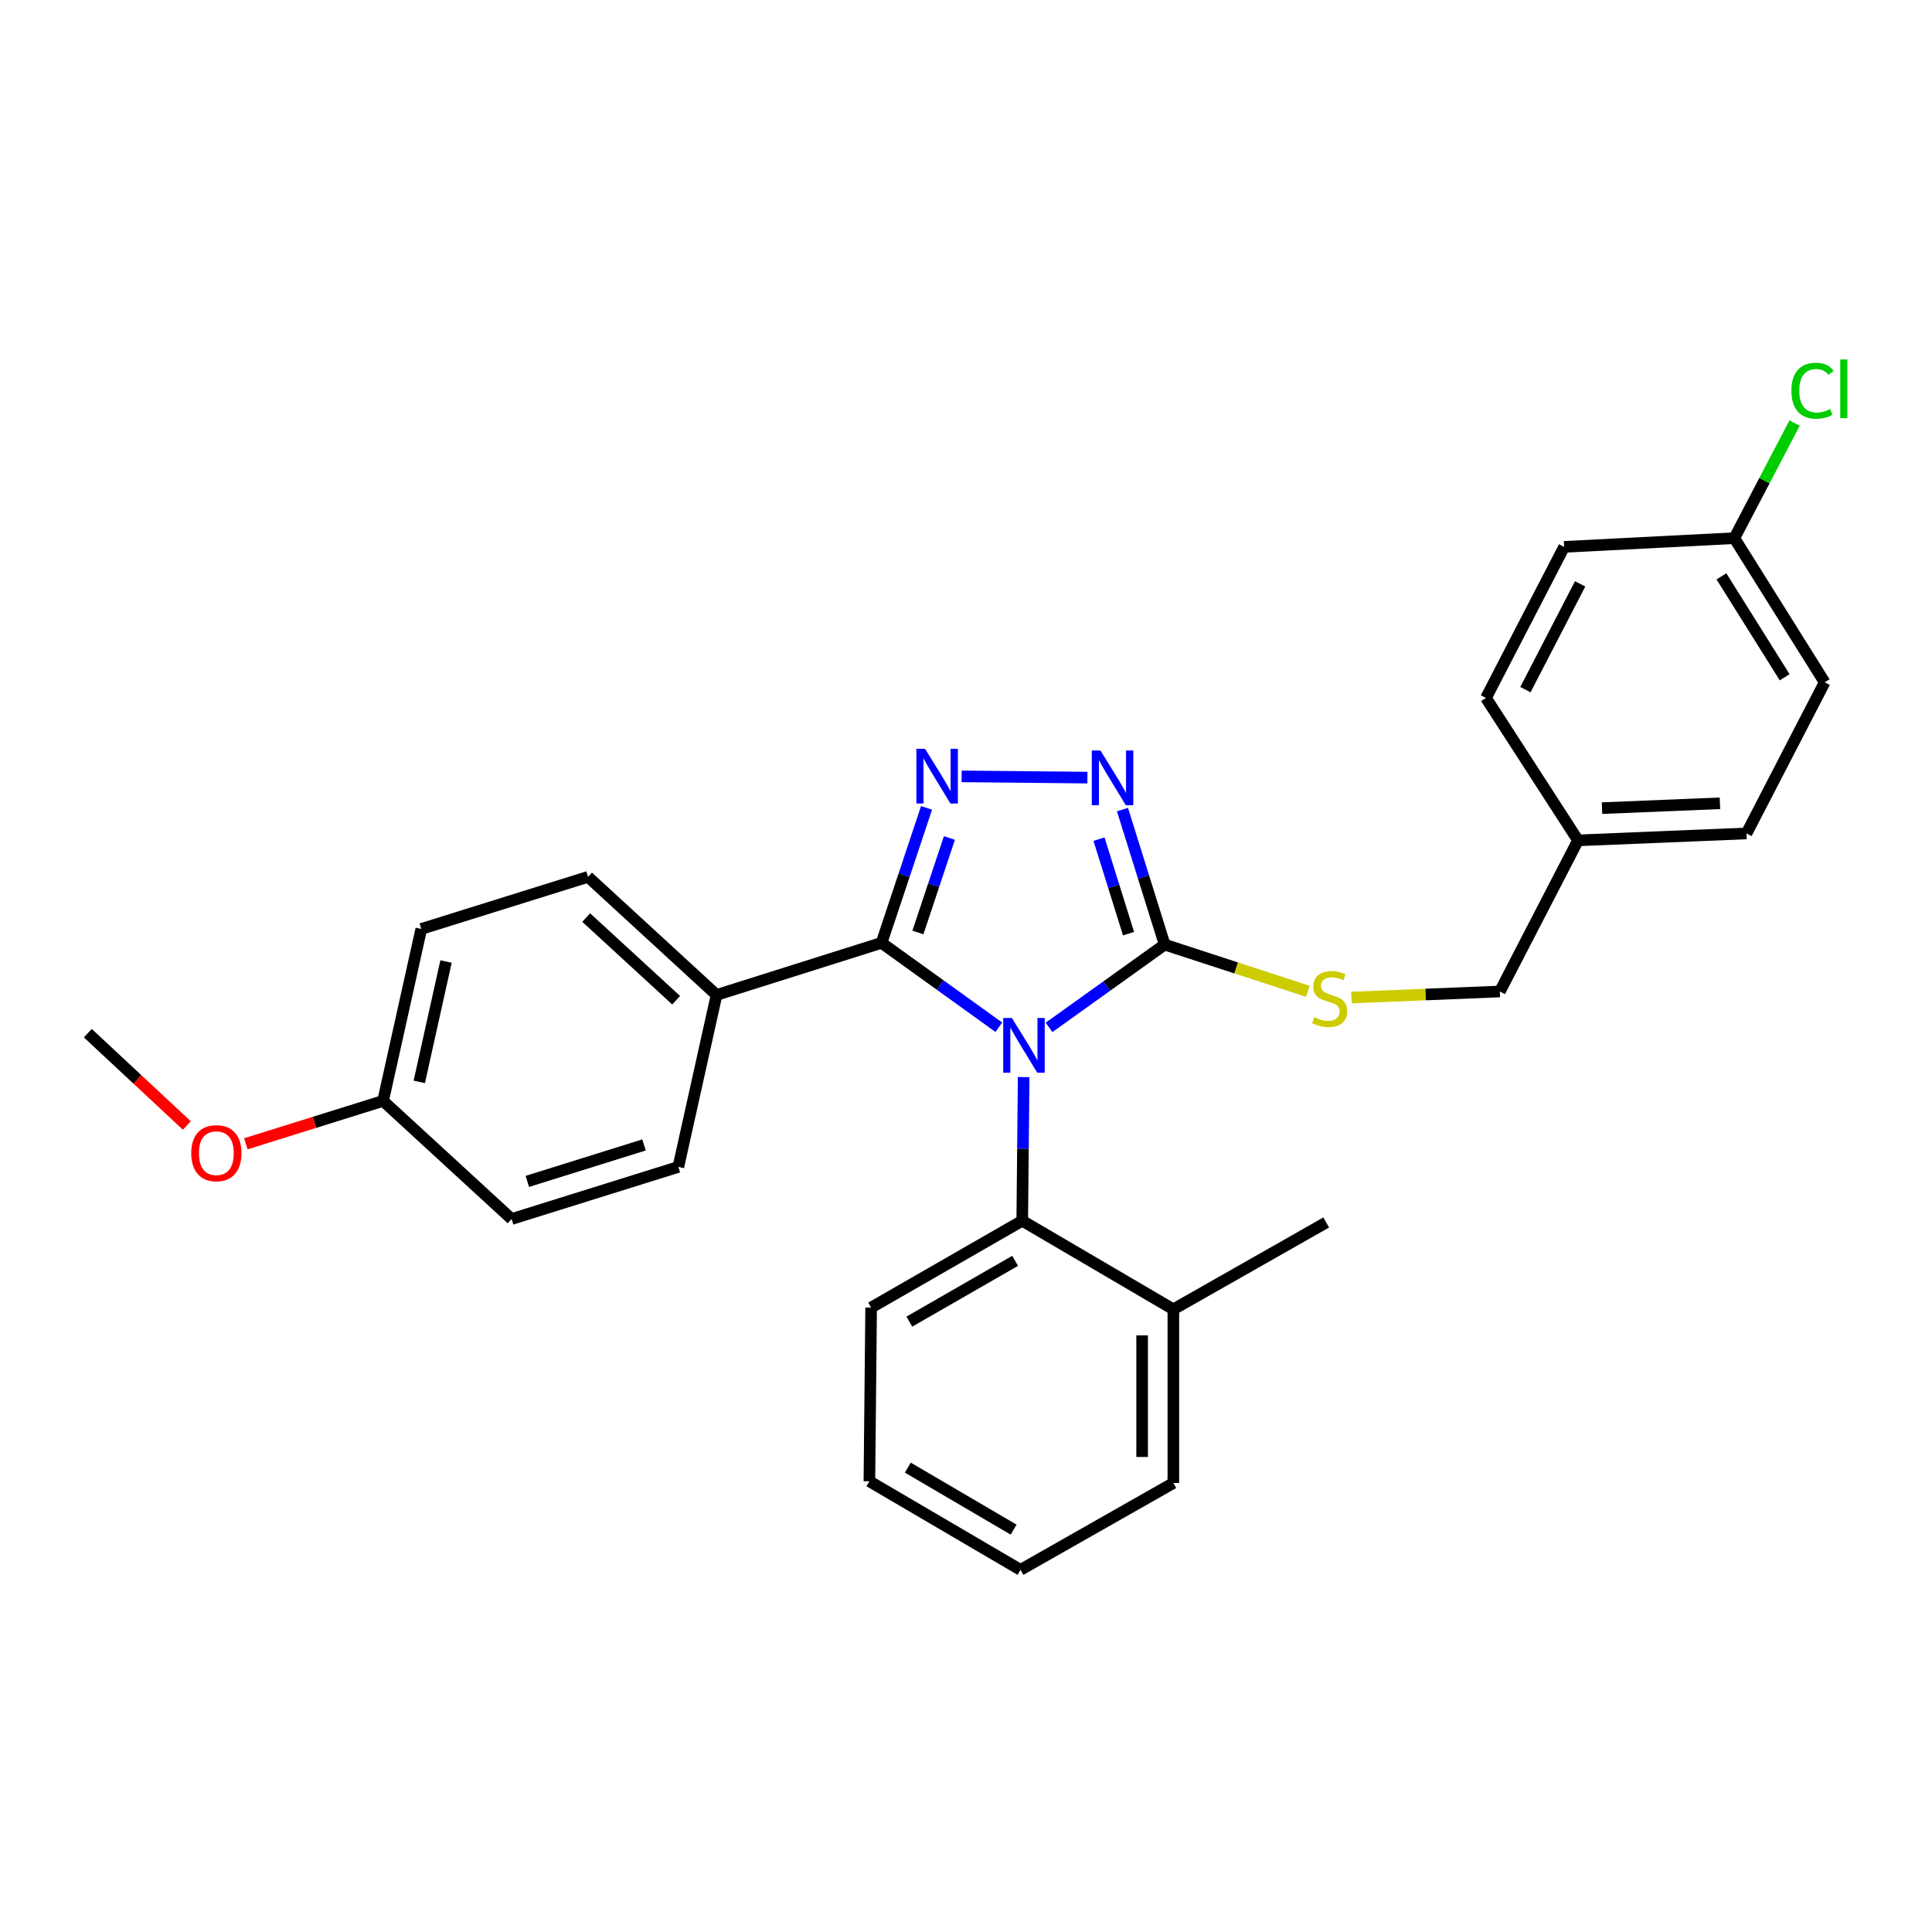 <?xml version='1.0' encoding='iso-8859-1'?>
<svg version='1.1' baseProfile='full'
              xmlns='http://www.w3.org/2000/svg'
                      xmlns:rdkit='http://www.rdkit.org/xml'
                      xmlns:xlink='http://www.w3.org/1999/xlink'
                  xml:space='preserve'
width='1000px' height='1000px' viewBox='0 0 1000 1000'>
<!-- END OF HEADER -->
<rect style='opacity:1.0;fill:#FFFFFF;stroke:none' width='1000' height='1000' x='0' y='0'> </rect>
<path class='bond-0' d='M 562.844,402.491 L 497.741,401.847' style='fill:none;fill-rule:evenodd;stroke:#0000FF;stroke-width:6px;stroke-linecap:butt;stroke-linejoin:miter;stroke-opacity:1' />
<path class='bond-1' d='M 580.986,419.04 L 591.906,453.98' style='fill:none;fill-rule:evenodd;stroke:#0000FF;stroke-width:6px;stroke-linecap:butt;stroke-linejoin:miter;stroke-opacity:1' />
<path class='bond-1' d='M 591.906,453.98 L 602.826,488.92' style='fill:none;fill-rule:evenodd;stroke:#000000;stroke-width:6px;stroke-linecap:butt;stroke-linejoin:miter;stroke-opacity:1' />
<path class='bond-1' d='M 568.842,434.341 L 576.486,458.799' style='fill:none;fill-rule:evenodd;stroke:#0000FF;stroke-width:6px;stroke-linecap:butt;stroke-linejoin:miter;stroke-opacity:1' />
<path class='bond-1' d='M 576.486,458.799 L 584.13,483.258' style='fill:none;fill-rule:evenodd;stroke:#000000;stroke-width:6px;stroke-linecap:butt;stroke-linejoin:miter;stroke-opacity:1' />
<path class='bond-2' d='M 479.578,418.156 L 467.934,453.089' style='fill:none;fill-rule:evenodd;stroke:#0000FF;stroke-width:6px;stroke-linecap:butt;stroke-linejoin:miter;stroke-opacity:1' />
<path class='bond-2' d='M 467.934,453.089 L 456.289,488.023' style='fill:none;fill-rule:evenodd;stroke:#000000;stroke-width:6px;stroke-linecap:butt;stroke-linejoin:miter;stroke-opacity:1' />
<path class='bond-2' d='M 491.412,433.745 L 483.261,458.198' style='fill:none;fill-rule:evenodd;stroke:#0000FF;stroke-width:6px;stroke-linecap:butt;stroke-linejoin:miter;stroke-opacity:1' />
<path class='bond-2' d='M 483.261,458.198 L 475.11,482.652' style='fill:none;fill-rule:evenodd;stroke:#000000;stroke-width:6px;stroke-linecap:butt;stroke-linejoin:miter;stroke-opacity:1' />
<path class='bond-3' d='M 456.289,488.023 L 370.886,514.986' style='fill:none;fill-rule:evenodd;stroke:#000000;stroke-width:6px;stroke-linecap:butt;stroke-linejoin:miter;stroke-opacity:1' />
<path class='bond-4' d='M 456.289,488.023 L 486.643,509.861' style='fill:none;fill-rule:evenodd;stroke:#000000;stroke-width:6px;stroke-linecap:butt;stroke-linejoin:miter;stroke-opacity:1' />
<path class='bond-4' d='M 486.643,509.861 L 516.996,531.7' style='fill:none;fill-rule:evenodd;stroke:#0000FF;stroke-width:6px;stroke-linecap:butt;stroke-linejoin:miter;stroke-opacity:1' />
<path class='bond-5' d='M 542.986,531.767 L 572.906,510.344' style='fill:none;fill-rule:evenodd;stroke:#0000FF;stroke-width:6px;stroke-linecap:butt;stroke-linejoin:miter;stroke-opacity:1' />
<path class='bond-5' d='M 572.906,510.344 L 602.826,488.92' style='fill:none;fill-rule:evenodd;stroke:#000000;stroke-width:6px;stroke-linecap:butt;stroke-linejoin:miter;stroke-opacity:1' />
<path class='bond-6' d='M 529.844,557.49 L 529.477,594.674' style='fill:none;fill-rule:evenodd;stroke:#0000FF;stroke-width:6px;stroke-linecap:butt;stroke-linejoin:miter;stroke-opacity:1' />
<path class='bond-6' d='M 529.477,594.674 L 529.109,631.858' style='fill:none;fill-rule:evenodd;stroke:#000000;stroke-width:6px;stroke-linecap:butt;stroke-linejoin:miter;stroke-opacity:1' />
<path class='bond-7' d='M 602.826,488.92 L 639.865,501.007' style='fill:none;fill-rule:evenodd;stroke:#000000;stroke-width:6px;stroke-linecap:butt;stroke-linejoin:miter;stroke-opacity:1' />
<path class='bond-7' d='M 639.865,501.007 L 676.904,513.094' style='fill:none;fill-rule:evenodd;stroke:#CCCC00;stroke-width:6px;stroke-linecap:butt;stroke-linejoin:miter;stroke-opacity:1' />
<path class='bond-8' d='M 897.695,278.557 L 913.286,248.76' style='fill:none;fill-rule:evenodd;stroke:#000000;stroke-width:6px;stroke-linecap:butt;stroke-linejoin:miter;stroke-opacity:1' />
<path class='bond-8' d='M 913.286,248.76 L 928.876,218.962' style='fill:none;fill-rule:evenodd;stroke:#00CC00;stroke-width:6px;stroke-linecap:butt;stroke-linejoin:miter;stroke-opacity:1' />
<path class='bond-9' d='M 897.695,278.557 L 944.441,353.172' style='fill:none;fill-rule:evenodd;stroke:#000000;stroke-width:6px;stroke-linecap:butt;stroke-linejoin:miter;stroke-opacity:1' />
<path class='bond-9' d='M 891.016,298.327 L 923.738,350.557' style='fill:none;fill-rule:evenodd;stroke:#000000;stroke-width:6px;stroke-linecap:butt;stroke-linejoin:miter;stroke-opacity:1' />
<path class='bond-10' d='M 897.695,278.557 L 809.59,283.054' style='fill:none;fill-rule:evenodd;stroke:#000000;stroke-width:6px;stroke-linecap:butt;stroke-linejoin:miter;stroke-opacity:1' />
<path class='bond-11' d='M 699.514,516.329 L 737.92,514.76' style='fill:none;fill-rule:evenodd;stroke:#CCCC00;stroke-width:6px;stroke-linecap:butt;stroke-linejoin:miter;stroke-opacity:1' />
<path class='bond-11' d='M 737.92,514.76 L 776.326,513.191' style='fill:none;fill-rule:evenodd;stroke:#000000;stroke-width:6px;stroke-linecap:butt;stroke-linejoin:miter;stroke-opacity:1' />
<path class='bond-12' d='M 816.78,434.977 L 769.137,361.259' style='fill:none;fill-rule:evenodd;stroke:#000000;stroke-width:6px;stroke-linecap:butt;stroke-linejoin:miter;stroke-opacity:1' />
<path class='bond-13' d='M 816.78,434.977 L 776.326,513.191' style='fill:none;fill-rule:evenodd;stroke:#000000;stroke-width:6px;stroke-linecap:butt;stroke-linejoin:miter;stroke-opacity:1' />
<path class='bond-14' d='M 816.78,434.977 L 903.987,431.386' style='fill:none;fill-rule:evenodd;stroke:#000000;stroke-width:6px;stroke-linecap:butt;stroke-linejoin:miter;stroke-opacity:1' />
<path class='bond-14' d='M 829.196,418.295 L 890.242,415.782' style='fill:none;fill-rule:evenodd;stroke:#000000;stroke-width:6px;stroke-linecap:butt;stroke-linejoin:miter;stroke-opacity:1' />
<path class='bond-15' d='M 449.997,766.709 L 528.211,812.556' style='fill:none;fill-rule:evenodd;stroke:#000000;stroke-width:6px;stroke-linecap:butt;stroke-linejoin:miter;stroke-opacity:1' />
<path class='bond-15' d='M 469.9,759.648 L 524.65,791.741' style='fill:none;fill-rule:evenodd;stroke:#000000;stroke-width:6px;stroke-linecap:butt;stroke-linejoin:miter;stroke-opacity:1' />
<path class='bond-16' d='M 449.997,766.709 L 450.895,676.808' style='fill:none;fill-rule:evenodd;stroke:#000000;stroke-width:6px;stroke-linecap:butt;stroke-linejoin:miter;stroke-opacity:1' />
<path class='bond-17' d='M 528.211,812.556 L 607.323,767.606' style='fill:none;fill-rule:evenodd;stroke:#000000;stroke-width:6px;stroke-linecap:butt;stroke-linejoin:miter;stroke-opacity:1' />
<path class='bond-18' d='M 218.057,480.824 L 198.283,569.827' style='fill:none;fill-rule:evenodd;stroke:#000000;stroke-width:6px;stroke-linecap:butt;stroke-linejoin:miter;stroke-opacity:1' />
<path class='bond-18' d='M 230.863,497.679 L 217.021,559.981' style='fill:none;fill-rule:evenodd;stroke:#000000;stroke-width:6px;stroke-linecap:butt;stroke-linejoin:miter;stroke-opacity:1' />
<path class='bond-19' d='M 218.057,480.824 L 304.367,453.861' style='fill:none;fill-rule:evenodd;stroke:#000000;stroke-width:6px;stroke-linecap:butt;stroke-linejoin:miter;stroke-opacity:1' />
<path class='bond-20' d='M 198.283,569.827 L 264.811,630.96' style='fill:none;fill-rule:evenodd;stroke:#000000;stroke-width:6px;stroke-linecap:butt;stroke-linejoin:miter;stroke-opacity:1' />
<path class='bond-21' d='M 198.283,569.827 L 162.763,580.928' style='fill:none;fill-rule:evenodd;stroke:#000000;stroke-width:6px;stroke-linecap:butt;stroke-linejoin:miter;stroke-opacity:1' />
<path class='bond-21' d='M 162.763,580.928 L 127.243,592.03' style='fill:none;fill-rule:evenodd;stroke:#FF0000;stroke-width:6px;stroke-linecap:butt;stroke-linejoin:miter;stroke-opacity:1' />
<path class='bond-22' d='M 264.811,630.96 L 351.112,603.989' style='fill:none;fill-rule:evenodd;stroke:#000000;stroke-width:6px;stroke-linecap:butt;stroke-linejoin:miter;stroke-opacity:1' />
<path class='bond-22' d='M 272.937,611.494 L 333.348,592.614' style='fill:none;fill-rule:evenodd;stroke:#000000;stroke-width:6px;stroke-linecap:butt;stroke-linejoin:miter;stroke-opacity:1' />
<path class='bond-23' d='M 351.112,603.989 L 370.886,514.986' style='fill:none;fill-rule:evenodd;stroke:#000000;stroke-width:6px;stroke-linecap:butt;stroke-linejoin:miter;stroke-opacity:1' />
<path class='bond-24' d='M 370.886,514.986 L 304.367,453.861' style='fill:none;fill-rule:evenodd;stroke:#000000;stroke-width:6px;stroke-linecap:butt;stroke-linejoin:miter;stroke-opacity:1' />
<path class='bond-24' d='M 349.976,517.713 L 303.413,474.926' style='fill:none;fill-rule:evenodd;stroke:#000000;stroke-width:6px;stroke-linecap:butt;stroke-linejoin:miter;stroke-opacity:1' />
<path class='bond-25' d='M 96.708,582.557 L 71.081,558.663' style='fill:none;fill-rule:evenodd;stroke:#FF0000;stroke-width:6px;stroke-linecap:butt;stroke-linejoin:miter;stroke-opacity:1' />
<path class='bond-25' d='M 71.081,558.663 L 45.455,534.768' style='fill:none;fill-rule:evenodd;stroke:#000000;stroke-width:6px;stroke-linecap:butt;stroke-linejoin:miter;stroke-opacity:1' />
<path class='bond-26' d='M 607.323,767.606 L 607.323,677.706' style='fill:none;fill-rule:evenodd;stroke:#000000;stroke-width:6px;stroke-linecap:butt;stroke-linejoin:miter;stroke-opacity:1' />
<path class='bond-26' d='M 591.167,754.121 L 591.167,691.191' style='fill:none;fill-rule:evenodd;stroke:#000000;stroke-width:6px;stroke-linecap:butt;stroke-linejoin:miter;stroke-opacity:1' />
<path class='bond-27' d='M 607.323,677.706 L 529.109,631.858' style='fill:none;fill-rule:evenodd;stroke:#000000;stroke-width:6px;stroke-linecap:butt;stroke-linejoin:miter;stroke-opacity:1' />
<path class='bond-28' d='M 607.323,677.706 L 686.435,632.756' style='fill:none;fill-rule:evenodd;stroke:#000000;stroke-width:6px;stroke-linecap:butt;stroke-linejoin:miter;stroke-opacity:1' />
<path class='bond-29' d='M 529.109,631.858 L 450.895,676.808' style='fill:none;fill-rule:evenodd;stroke:#000000;stroke-width:6px;stroke-linecap:butt;stroke-linejoin:miter;stroke-opacity:1' />
<path class='bond-29' d='M 525.427,652.608 L 470.677,684.073' style='fill:none;fill-rule:evenodd;stroke:#000000;stroke-width:6px;stroke-linecap:butt;stroke-linejoin:miter;stroke-opacity:1' />
<path class='bond-30' d='M 944.441,353.172 L 903.987,431.386' style='fill:none;fill-rule:evenodd;stroke:#000000;stroke-width:6px;stroke-linecap:butt;stroke-linejoin:miter;stroke-opacity:1' />
<path class='bond-31' d='M 809.59,283.054 L 769.137,361.259' style='fill:none;fill-rule:evenodd;stroke:#000000;stroke-width:6px;stroke-linecap:butt;stroke-linejoin:miter;stroke-opacity:1' />
<path class='bond-31' d='M 817.872,302.208 L 789.555,356.951' style='fill:none;fill-rule:evenodd;stroke:#000000;stroke-width:6px;stroke-linecap:butt;stroke-linejoin:miter;stroke-opacity:1' />
<path  class='atom-0' d='M 569.594 388.459
L 578.874 403.459
Q 579.794 404.939, 581.274 407.619
Q 582.754 410.299, 582.834 410.459
L 582.834 388.459
L 586.594 388.459
L 586.594 416.779
L 582.714 416.779
L 572.754 400.379
Q 571.594 398.459, 570.354 396.259
Q 569.154 394.059, 568.794 393.379
L 568.794 416.779
L 565.114 416.779
L 565.114 388.459
L 569.594 388.459
' fill='#0000FF'/>
<path  class='atom-1' d='M 478.796 387.562
L 488.076 402.562
Q 488.996 404.042, 490.476 406.722
Q 491.956 409.402, 492.036 409.562
L 492.036 387.562
L 495.796 387.562
L 495.796 415.882
L 491.916 415.882
L 481.956 399.482
Q 480.796 397.562, 479.556 395.362
Q 478.356 393.162, 477.996 392.482
L 477.996 415.882
L 474.316 415.882
L 474.316 387.562
L 478.796 387.562
' fill='#0000FF'/>
<path  class='atom-3' d='M 523.747 526.9
L 533.027 541.9
Q 533.947 543.38, 535.427 546.06
Q 536.907 548.74, 536.987 548.9
L 536.987 526.9
L 540.747 526.9
L 540.747 555.22
L 536.867 555.22
L 526.907 538.82
Q 525.747 536.9, 524.507 534.7
Q 523.307 532.5, 522.947 531.82
L 522.947 555.22
L 519.267 555.22
L 519.267 526.9
L 523.747 526.9
' fill='#0000FF'/>
<path  class='atom-6' d='M 680.23 526.51
Q 680.55 526.63, 681.87 527.19
Q 683.19 527.75, 684.63 528.11
Q 686.11 528.43, 687.55 528.43
Q 690.23 528.43, 691.79 527.15
Q 693.35 525.83, 693.35 523.55
Q 693.35 521.99, 692.55 521.03
Q 691.79 520.07, 690.59 519.55
Q 689.39 519.03, 687.39 518.43
Q 684.87 517.67, 683.35 516.95
Q 681.87 516.23, 680.79 514.71
Q 679.75 513.19, 679.75 510.63
Q 679.75 507.07, 682.15 504.87
Q 684.59 502.67, 689.39 502.67
Q 692.67 502.67, 696.39 504.23
L 695.47 507.31
Q 692.07 505.91, 689.51 505.91
Q 686.75 505.91, 685.23 507.07
Q 683.71 508.19, 683.75 510.15
Q 683.75 511.67, 684.51 512.59
Q 685.31 513.51, 686.43 514.03
Q 687.59 514.55, 689.51 515.15
Q 692.07 515.95, 693.59 516.75
Q 695.11 517.55, 696.19 519.19
Q 697.31 520.79, 697.31 523.55
Q 697.31 527.47, 694.67 529.59
Q 692.07 531.67, 687.71 531.67
Q 685.19 531.67, 683.27 531.11
Q 681.39 530.59, 679.15 529.67
L 680.23 526.51
' fill='#CCCC00'/>
<path  class='atom-8' d='M 927.229 202.221
Q 927.229 195.181, 930.509 191.501
Q 933.829 187.781, 940.109 187.781
Q 945.949 187.781, 949.069 191.901
L 946.429 194.061
Q 944.149 191.061, 940.109 191.061
Q 935.829 191.061, 933.549 193.941
Q 931.309 196.781, 931.309 202.221
Q 931.309 207.821, 933.629 210.701
Q 935.989 213.581, 940.549 213.581
Q 943.669 213.581, 947.309 211.701
L 948.429 214.701
Q 946.949 215.661, 944.709 216.221
Q 942.469 216.781, 939.989 216.781
Q 933.829 216.781, 930.509 213.021
Q 927.229 209.261, 927.229 202.221
' fill='#00CC00'/>
<path  class='atom-8' d='M 952.509 186.061
L 956.189 186.061
L 956.189 216.421
L 952.509 216.421
L 952.509 186.061
' fill='#00CC00'/>
<path  class='atom-17' d='M 98.982 596.879
Q 98.982 590.079, 102.342 586.279
Q 105.702 582.479, 111.982 582.479
Q 118.262 582.479, 121.622 586.279
Q 124.982 590.079, 124.982 596.879
Q 124.982 603.759, 121.582 607.679
Q 118.182 611.559, 111.982 611.559
Q 105.742 611.559, 102.342 607.679
Q 98.982 603.799, 98.982 596.879
M 111.982 608.359
Q 116.302 608.359, 118.622 605.479
Q 120.982 602.559, 120.982 596.879
Q 120.982 591.319, 118.622 588.519
Q 116.302 585.679, 111.982 585.679
Q 107.662 585.679, 105.302 588.479
Q 102.982 591.279, 102.982 596.879
Q 102.982 602.599, 105.302 605.479
Q 107.662 608.359, 111.982 608.359
' fill='#FF0000'/>
</svg>
